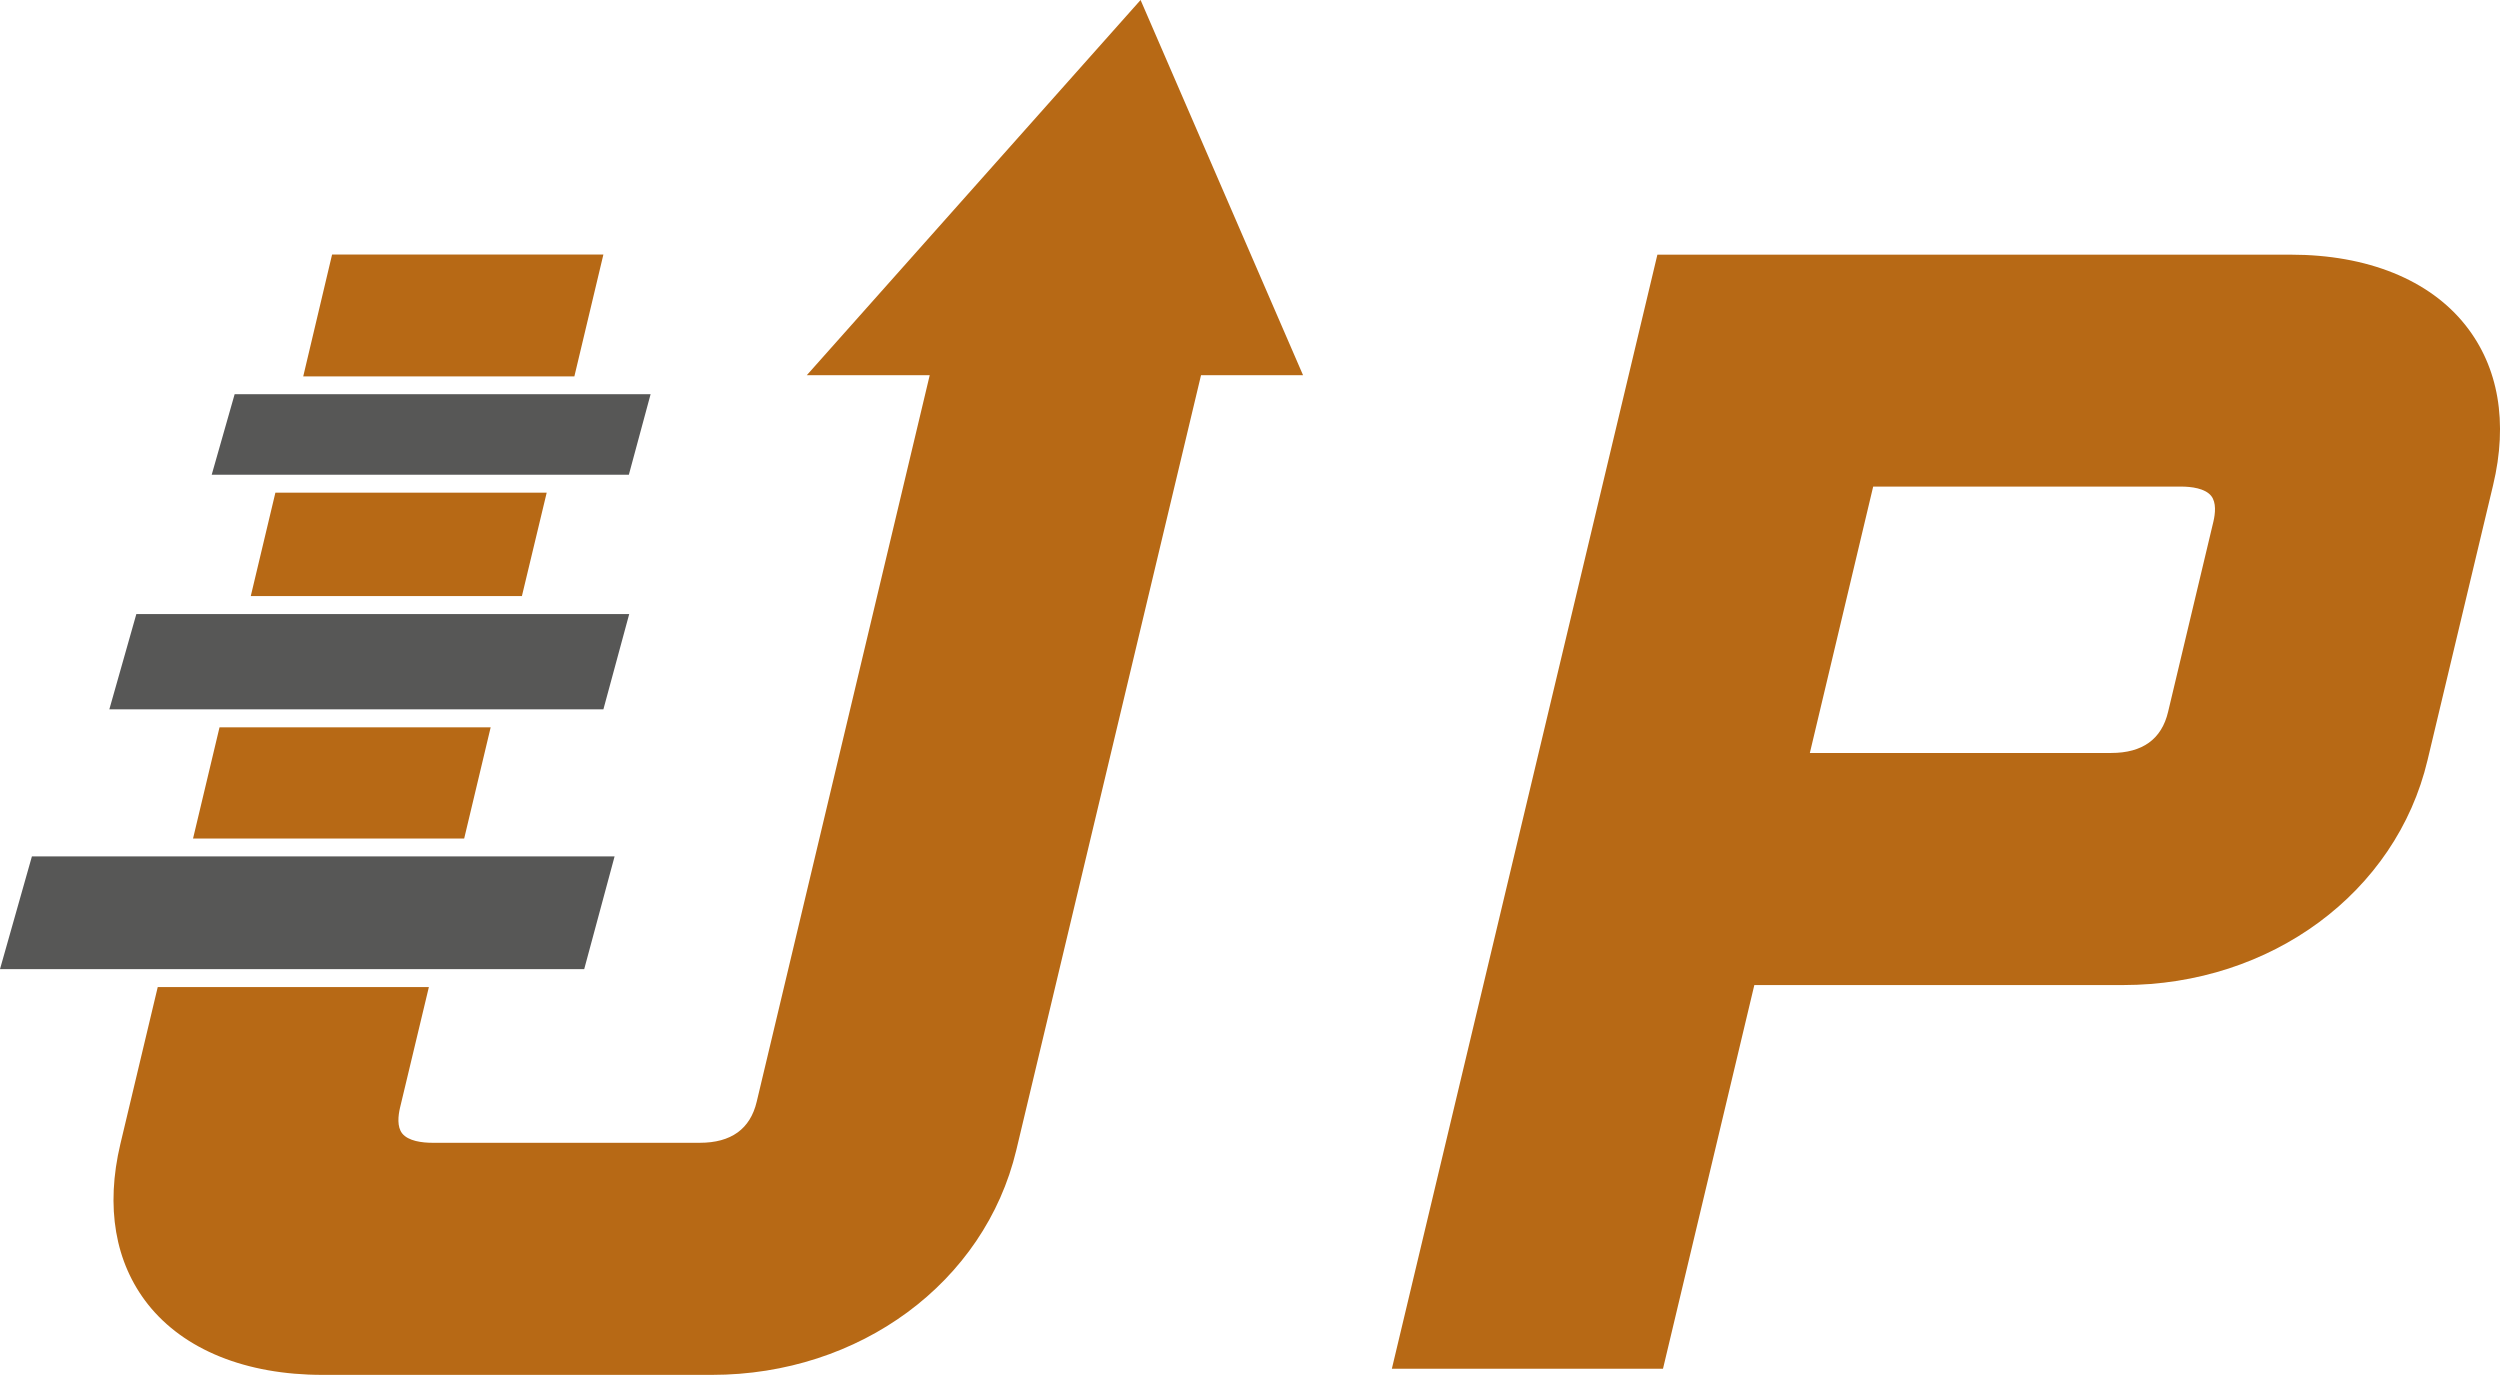 <?xml version="1.0" encoding="utf-8"?>
<!-- Generator: Adobe Illustrator 26.4.1, SVG Export Plug-In . SVG Version: 6.00 Build 0)  -->
<svg version="1.2" baseProfile="tiny" id="Livello_1"
	 xmlns="http://www.w3.org/2000/svg" xmlns:xlink="http://www.w3.org/1999/xlink" x="0px" y="0px" viewBox="0 0 1472.5 809.8"
	 overflow="visible" xml:space="preserve">
<g>
	<g>
		<path fill="#B76915" d="M671.8,0L475.2,221h72.4L445.7,648.9c-3.8,16.1-15.1,24.2-33.5,24.2H254.7c-6.1,0-14.2-1-17.8-5.5
			c-3.1-3.9-2.4-10.4-1.3-15.1l17-71.1H92.9l-22,92.4c-8.8,37.1-3.2,69.8,16.2,94.4c21.2,26.8,57.7,41.6,102.9,41.6h229.3
			c87,0,160.7-54.4,179.3-132.4L707.4,221h60.1L671.8,0z"/>
		<polygon fill="#B76915" points="273.4,493.9 289,428.4 129.3,428.4 113.7,493.9 		"/>
		<polygon fill="#B76915" points="307.4,351.1 322,290.2 162.2,290.2 147.7,351.1 		"/>
		<polygon fill="#B76915" points="338.3,221.7 355.4,149.9 195.6,149.9 178.6,221.7 		"/>
		<path fill="#B76915" d="M1452.2,191.6c-21.2-26.8-57.8-41.6-102.9-41.6H976.2L819.8,806.2h159.7l53.8-226h217.2
			c87,0,160.8-54.4,179.3-132.4l38.6-161.9C1477.3,248.8,1471.7,216.2,1452.2,191.6 M1103.3,286.6h181.3c6.1,0,14.2,1,17.8,5.5
			c3.1,3.9,2.4,10.4,1.3,15.1l-26.7,112.1c-3.8,16.1-15.1,24.2-33.5,24.2H1066L1103.3,286.6z"/>
	</g>
	<polygon fill="#575756" points="355.4,417.8 64.4,417.8 80.3,361.7 370.6,361.7 	"/>
	<polygon fill="#575756" points="344.1,570.8 0,570.8 18.8,504.4 362,504.4 	"/>
	<polygon fill="#575756" points="370.4,279.6 124.7,279.6 138.2,232.2 383.2,232.2 	"/>
</g>
</svg>
